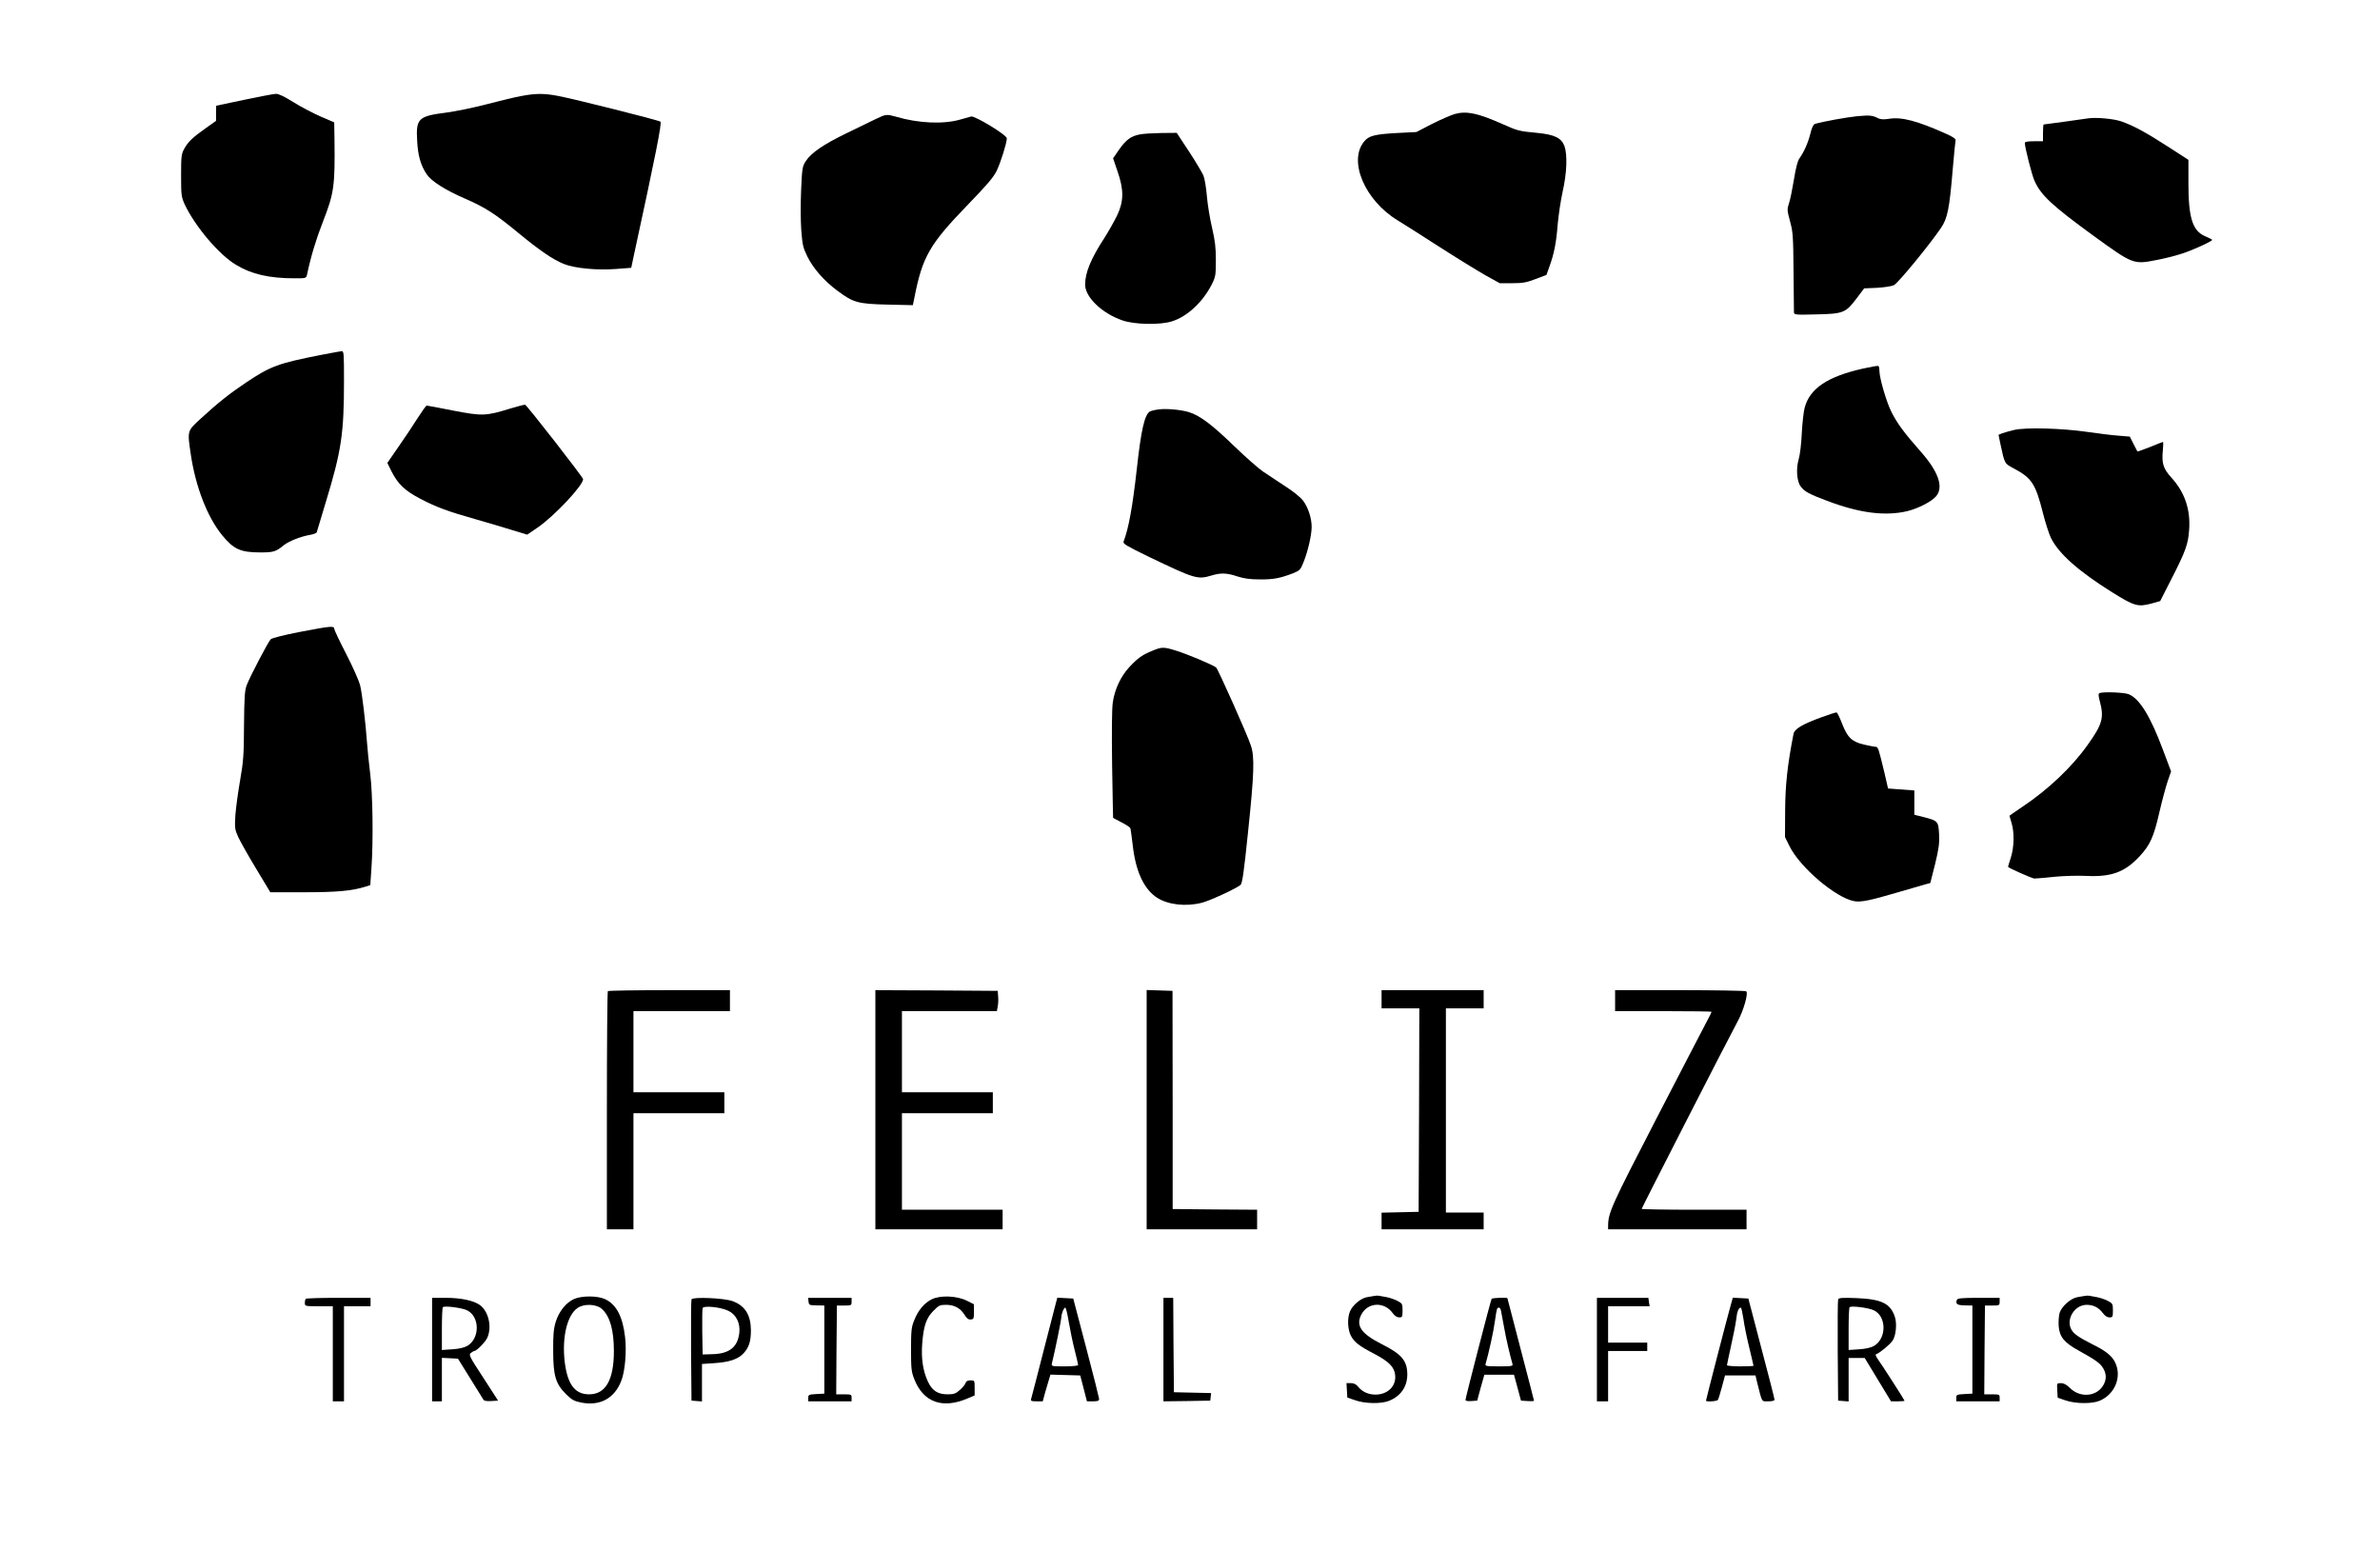 <?xml version="1.0" encoding="UTF-8" standalone="no"?> <svg xmlns="http://www.w3.org/2000/svg" version="1.0" width="1702pt" height="1109pt" viewBox="0 0 1702 1109" preserveAspectRatio="xMidYMid meet"><g transform="translate(0,1109) scale(0.1,-0.1)" fill="#000000" stroke="none"><path d="M1745 10376 l-199 -42 -1 -54 0 -54 -73 -52 c-94 -66 -129 -100 -155 -149 -20 -36 -22 -55 -22 -190 0 -141 2 -153 26 -207 75 -158 244 -358 366 -431 112 -68 238 -97 420 -97 82 0 83 0 89 28 27 128 63 247 113 376 80 204 87 256 83 586 l-2 125 -100 43 c-54 24 -142 70 -194 103 -61 38 -104 59 -123 58 -15 0 -118 -20 -228 -43z"></path><path d="M3731 10404 c-41 -7 -151 -33 -245 -58 -94 -25 -227 -52 -294 -61 -199 -25 -218 -42 -209 -198 5 -107 25 -179 69 -244 33 -49 134 -113 273 -173 146 -64 212 -106 380 -244 155 -128 248 -191 326 -223 78 -32 242 -47 378 -36 l105 8 18 85 c159 732 202 950 191 960 -10 10 -619 163 -732 184 -98 19 -159 19 -260 0z"></path><path d="M10404 10275 c-28 -8 -101 -40 -163 -71 l-112 -58 -137 -7 c-161 -9 -202 -19 -236 -60 -116 -138 3 -421 238 -564 36 -22 169 -106 296 -188 126 -81 276 -173 332 -205 l103 -57 90 0 c76 0 102 5 167 30 l77 29 20 56 c35 96 50 172 60 300 6 69 22 177 36 240 30 132 35 262 13 325 -22 59 -71 83 -197 95 -128 12 -137 14 -251 65 -172 76 -252 93 -336 70z"></path><path d="M6265 10240 c-33 -16 -127 -62 -208 -101 -167 -81 -254 -140 -294 -200 -25 -39 -27 -49 -34 -207 -4 -92 -4 -221 1 -287 8 -106 13 -127 44 -190 42 -85 121 -175 216 -245 113 -84 145 -93 357 -98 l181 -4 12 58 c57 290 109 379 381 660 142 147 184 196 208 246 29 62 71 197 71 229 0 24 -228 162 -255 156 -11 -3 -45 -13 -75 -21 -122 -36 -302 -28 -464 20 -65 18 -71 18 -141 -16z"></path><path d="M13280 10259 c-71 -7 -244 -38 -301 -55 -11 -3 -23 -28 -33 -71 -17 -67 -44 -127 -78 -176 -13 -18 -26 -70 -39 -150 -11 -67 -26 -143 -35 -169 -15 -45 -14 -52 7 -130 21 -76 23 -108 25 -358 2 -151 3 -283 3 -293 1 -18 11 -19 159 -15 194 4 211 11 288 113 l55 73 92 4 c51 3 105 11 121 19 28 13 252 285 335 407 49 71 62 139 86 427 9 105 18 196 20 203 3 8 -19 23 -58 41 -218 98 -328 127 -422 111 -35 -5 -58 -4 -75 5 -41 21 -61 22 -150 14z"></path><path d="M14935 10244 c-46 -7 -314 -44 -320 -44 -3 0 -5 -27 -5 -60 l0 -60 -65 0 c-45 0 -65 -4 -65 -12 0 -31 50 -227 68 -268 46 -105 124 -178 422 -395 281 -204 287 -207 448 -175 59 11 143 32 187 47 76 24 215 88 215 98 0 2 -23 14 -51 26 -90 39 -119 132 -119 379 l0 167 -147 95 c-160 103 -247 150 -333 180 -55 19 -179 30 -235 22z"></path><path d="M8152 10129 c-64 -12 -99 -38 -148 -107 l-44 -64 31 -91 c47 -134 46 -216 -2 -317 -20 -41 -61 -114 -91 -161 -97 -149 -138 -249 -138 -334 0 -90 121 -206 267 -256 87 -30 266 -34 353 -7 110 34 221 137 286 265 27 54 29 66 29 173 0 91 -6 139 -27 230 -15 63 -32 165 -37 225 -5 61 -16 128 -25 150 -10 22 -56 100 -104 173 l-87 132 -110 -1 c-60 -1 -129 -5 -153 -10z"></path><path d="M2305 8554 c-317 -62 -368 -81 -545 -199 -114 -76 -205 -148 -322 -256 -101 -93 -99 -85 -73 -262 34 -228 118 -444 222 -572 84 -103 132 -125 276 -125 93 0 110 5 167 52 39 30 123 63 190 74 23 4 43 12 45 18 2 6 31 103 65 216 112 368 130 490 130 868 0 196 -1 212 -17 211 -10 -1 -72 -12 -138 -25z"></path><path d="M13320 8454 c-251 -57 -377 -141 -414 -278 -8 -28 -17 -111 -21 -184 -3 -73 -13 -156 -22 -185 -20 -67 -14 -158 14 -195 27 -37 61 -55 189 -103 231 -88 415 -111 573 -74 78 19 174 68 207 107 55 66 16 177 -114 323 -116 131 -168 202 -208 284 -36 74 -84 240 -84 292 0 15 -3 30 -7 32 -5 3 -55 -6 -113 -19z"></path><path d="M3650 8169 c-176 -54 -200 -55 -408 -15 -101 20 -186 36 -191 36 -4 0 -34 -42 -66 -92 -32 -51 -94 -144 -137 -205 l-78 -113 30 -61 c47 -92 96 -138 207 -196 115 -60 197 -90 388 -144 77 -22 193 -56 257 -76 l118 -36 72 49 c121 82 329 304 328 348 -1 14 -402 529 -415 532 -5 1 -53 -11 -105 -27z"></path><path d="M8275 8161 c-22 -3 -46 -10 -53 -14 -37 -24 -62 -133 -92 -407 -31 -276 -58 -425 -95 -523 -6 -15 22 -31 178 -107 333 -160 351 -165 451 -135 66 20 109 19 186 -7 48 -15 90 -21 160 -21 97 -1 146 9 237 44 49 20 53 24 76 82 31 78 57 192 57 250 0 60 -24 136 -59 184 -18 25 -70 68 -133 108 -57 37 -127 84 -157 104 -30 20 -123 102 -207 183 -159 154 -246 219 -325 242 -61 18 -172 27 -224 17z"></path><path d="M14405 8016 c-33 -8 -72 -19 -86 -24 l-27 -11 14 -68 c30 -140 28 -137 96 -173 128 -68 155 -110 208 -320 17 -68 43 -147 56 -175 56 -114 197 -239 440 -391 157 -98 183 -105 278 -80 l64 18 82 161 c100 196 118 246 125 347 11 146 -31 270 -127 375 -58 64 -70 102 -61 193 3 34 4 62 1 62 -2 0 -44 -16 -92 -36 -49 -19 -89 -34 -91 -32 -1 2 -14 26 -28 54 l-26 52 -83 7 c-46 3 -146 16 -223 27 -181 26 -438 33 -520 14z"></path><path d="M2142 6571 c-110 -21 -199 -44 -206 -52 -19 -19 -151 -272 -172 -329 -14 -37 -17 -87 -19 -285 -1 -212 -4 -258 -28 -395 -15 -85 -30 -198 -34 -251 -5 -90 -4 -100 21 -155 15 -32 72 -134 128 -226 l101 -168 242 0 c236 0 344 10 442 41 l31 10 8 117 c14 196 10 533 -9 682 -9 74 -19 171 -22 215 -11 154 -36 361 -50 416 -8 31 -52 131 -99 222 -47 91 -86 173 -86 181 0 22 -23 20 -248 -23z"></path><path d="M8239 6436 c-71 -29 -102 -51 -162 -115 -61 -65 -106 -160 -119 -253 -7 -47 -8 -209 -5 -448 4 -206 6 -376 7 -377 0 -2 27 -16 60 -33 34 -17 62 -36 64 -43 2 -7 9 -59 16 -117 21 -192 81 -319 176 -380 80 -50 205 -64 319 -35 56 14 240 99 276 127 13 11 24 86 54 378 44 418 48 539 20 620 -25 77 -233 542 -248 557 -17 16 -210 98 -291 122 -85 26 -98 26 -167 -3z"></path><path d="M15014 6134 c-9 -4 -8 -19 2 -57 32 -119 19 -165 -85 -311 -112 -159 -285 -323 -470 -446 -50 -34 -91 -62 -91 -63 0 -1 7 -24 15 -51 21 -69 19 -172 -5 -248 -11 -34 -20 -64 -20 -66 0 -7 172 -83 188 -84 9 0 71 5 137 12 68 7 169 10 233 7 180 -9 276 26 382 139 76 82 102 139 143 319 19 83 46 181 59 220 l24 69 -58 154 c-90 241 -167 366 -245 398 -30 13 -183 19 -209 8z"></path><path d="M13025 5961 c-135 -49 -192 -83 -199 -118 -44 -225 -59 -369 -60 -548 l-1 -190 32 -65 c75 -152 331 -370 464 -394 47 -8 113 5 309 63 91 27 181 53 200 58 l34 9 34 134 c27 111 32 149 29 214 -5 93 -8 97 -108 123 l-69 17 0 87 0 87 -94 7 -94 7 -26 113 c-41 170 -45 185 -62 185 -8 0 -46 7 -84 16 -87 20 -119 51 -158 153 -16 41 -33 76 -38 77 -5 1 -54 -15 -109 -35z"></path><path d="M4347 4003 c-4 -3 -7 -388 -7 -855 l0 -848 95 0 95 0 0 415 0 415 325 0 325 0 0 75 0 75 -325 0 -325 0 0 290 0 290 345 0 345 0 0 75 0 75 -433 0 c-239 0 -437 -3 -440 -7z"></path><path d="M6260 3155 l0 -855 455 0 455 0 0 70 0 70 -360 0 -360 0 0 345 0 345 325 0 325 0 0 75 0 75 -325 0 -325 0 0 290 0 290 340 0 339 0 6 33 c4 18 5 51 3 72 l-3 40 -437 3 -438 2 0 -855z"></path><path d="M8200 3155 l0 -855 395 0 395 0 0 70 0 70 -302 2 -302 3 0 780 -1 780 -92 3 -93 3 0 -856z"></path><path d="M9880 3945 l0 -65 135 0 135 0 -2 -727 -3 -728 -132 -3 -133 -3 0 -59 0 -60 365 0 365 0 0 60 0 60 -135 0 -135 0 0 730 0 730 135 0 135 0 0 65 0 65 -365 0 -365 0 0 -65z"></path><path d="M11550 3935 l0 -75 345 0 c190 0 345 -2 345 -5 0 -3 -17 -38 -39 -78 -21 -40 -183 -351 -359 -692 -321 -621 -342 -668 -342 -762 l0 -23 495 0 495 0 0 70 0 70 -375 0 c-206 0 -375 3 -375 6 0 7 632 1242 686 1340 43 78 79 205 61 216 -6 4 -220 8 -474 8 l-463 0 0 -75z"></path><path d="M9830 1824 c-8 -1 -32 -5 -53 -9 -45 -7 -104 -57 -123 -102 -20 -48 -17 -127 6 -173 24 -46 57 -73 167 -130 106 -56 144 -94 150 -152 9 -79 -53 -140 -141 -140 -51 0 -96 21 -124 57 -14 17 -30 25 -51 25 l-32 0 3 -52 3 -51 55 -19 c72 -26 190 -27 245 -4 83 35 128 100 129 186 0 100 -39 147 -185 220 -144 73 -185 131 -144 210 46 89 165 95 225 10 14 -19 30 -30 46 -30 22 0 24 4 24 50 0 47 -2 50 -38 69 -21 11 -56 22 -77 26 -22 4 -47 8 -55 10 -8 1 -22 1 -30 -1z"></path><path d="M14910 1824 c-8 -1 -32 -5 -53 -9 -48 -8 -112 -64 -128 -112 -6 -19 -9 -62 -7 -94 6 -78 39 -119 143 -176 119 -66 154 -90 175 -126 25 -41 25 -83 0 -124 -49 -81 -166 -89 -238 -17 -23 23 -43 34 -64 34 -29 0 -29 0 -26 -52 l3 -52 55 -19 c72 -25 190 -26 245 -3 111 47 161 174 110 276 -23 46 -68 82 -160 127 -100 51 -134 74 -152 106 -41 73 23 177 109 177 49 0 86 -19 116 -59 15 -20 31 -31 47 -31 23 0 25 4 25 50 0 47 -2 50 -38 69 -21 11 -56 22 -77 26 -22 4 -47 8 -55 10 -8 1 -22 1 -30 -1z"></path><path d="M4104 1801 c-57 -26 -107 -89 -130 -163 -15 -50 -19 -93 -18 -208 0 -177 18 -237 94 -311 39 -38 56 -48 107 -58 134 -26 238 30 286 156 27 68 39 210 27 313 -17 147 -63 234 -144 271 -55 25 -166 25 -222 0z m202 -72 c56 -52 84 -150 84 -300 0 -206 -59 -309 -177 -309 -101 0 -154 70 -174 228 -22 176 16 339 92 390 47 32 136 28 175 -9z"></path><path d="M6662 1799 c-53 -27 -96 -78 -124 -149 -20 -48 -23 -73 -23 -210 0 -139 3 -161 24 -213 65 -165 202 -213 381 -136 l50 21 0 54 c0 53 -1 54 -29 54 -21 0 -32 -6 -36 -19 -3 -11 -22 -34 -41 -50 -29 -26 -43 -31 -87 -31 -72 0 -112 26 -143 95 -34 74 -47 163 -39 268 10 127 29 183 80 234 38 39 47 43 91 43 59 0 102 -24 132 -72 15 -25 28 -34 44 -33 21 2 23 7 23 55 l0 54 -50 25 c-71 36 -192 41 -253 10z"></path><path d="M2187 1803 c-4 -3 -7 -17 -7 -30 0 -23 2 -23 100 -23 l100 0 0 -340 0 -340 40 0 40 0 0 340 0 340 95 0 95 0 0 30 0 30 -228 0 c-126 0 -232 -3 -235 -7z"></path><path d="M3090 1440 l0 -370 35 0 35 0 0 155 0 156 58 -3 57 -3 87 -140 c48 -77 90 -146 95 -153 5 -9 24 -12 56 -10 l49 3 -106 164 c-99 151 -105 164 -89 177 10 7 21 14 25 14 17 0 82 67 94 97 33 78 7 188 -55 232 -45 32 -135 51 -243 51 l-98 0 0 -370z m250 281 c92 -45 93 -202 1 -255 -21 -12 -59 -21 -107 -24 l-74 -5 0 150 c0 82 3 153 7 156 11 12 136 -4 173 -22z"></path><path d="M4945 1799 c-3 -8 -4 -174 -3 -369 l3 -355 38 -3 37 -3 0 134 0 134 88 6 c107 7 170 28 209 70 39 42 53 85 53 166 -1 109 -42 174 -130 207 -62 23 -287 32 -295 13z m262 -81 c57 -26 88 -88 80 -159 -12 -102 -71 -149 -194 -152 l-68 -2 -3 160 c-1 87 0 165 3 172 7 19 128 7 182 -19z"></path><path d="M5782 1783 c3 -25 6 -26 58 -27 l55 -1 0 -315 0 -315 -57 -3 c-54 -3 -58 -5 -58 -27 l0 -25 155 0 155 0 0 25 c0 24 -3 25 -55 25 l-55 0 2 318 3 317 53 0 c50 0 52 1 52 28 l0 27 -156 0 -155 0 3 -27z"></path><path d="M7551 1773 c-5 -21 -46 -180 -91 -353 -44 -173 -83 -323 -86 -332 -5 -15 1 -18 39 -18 l44 0 17 63 c10 34 22 77 28 95 l10 33 106 -3 107 -3 24 -92 24 -93 43 0 c35 0 44 3 44 18 -1 9 -42 175 -93 367 l-92 350 -57 3 -57 3 -10 -38z m92 -135 c10 -57 28 -147 42 -201 14 -54 25 -102 25 -107 0 -6 -41 -10 -96 -10 -95 0 -96 0 -91 23 23 94 67 311 67 327 0 26 18 70 28 70 5 0 16 -46 25 -102z"></path><path d="M8320 1440 l0 -370 168 2 167 3 3 27 3 27 -133 3 -133 3 -3 338 -2 337 -35 0 -35 0 0 -370z"></path><path d="M10667 1803 c-7 -11 -187 -709 -187 -723 0 -7 16 -10 42 -8 l42 3 25 93 26 92 106 0 106 0 25 -92 25 -93 46 -3 c26 -2 47 -1 47 3 0 3 -43 168 -95 367 -52 198 -95 363 -95 365 0 7 -109 3 -113 -4z m67 -85 c2 -13 12 -66 22 -118 14 -81 42 -200 60 -262 5 -16 -4 -18 -96 -18 -92 0 -101 2 -96 18 22 75 57 232 66 302 6 46 14 88 16 92 10 15 24 8 28 -14z"></path><path d="M11420 1440 l0 -370 40 0 40 0 0 180 0 180 140 0 140 0 0 30 0 30 -140 0 -140 0 0 130 0 130 148 0 149 0 -5 30 -4 30 -184 0 -184 0 0 -370z"></path><path d="M12377 1758 c-20 -68 -177 -676 -177 -683 0 -10 79 -5 85 5 4 6 17 48 29 93 l22 82 109 0 109 0 13 -55 c36 -142 29 -130 78 -130 30 0 45 4 45 13 0 6 -42 172 -94 367 l-93 355 -56 3 -55 3 -15 -53z m91 -100 c6 -46 25 -138 42 -206 16 -68 30 -125 30 -128 0 -2 -43 -4 -95 -4 -52 0 -95 4 -95 8 0 4 13 66 29 138 16 71 33 156 37 189 6 56 17 85 33 85 4 0 12 -37 19 -82z"></path><path d="M13145 1799 c-3 -8 -4 -174 -3 -369 l3 -355 38 -3 37 -3 0 155 0 156 58 0 57 0 94 -155 94 -155 49 0 c26 0 48 2 48 4 0 5 -159 253 -193 300 -14 21 -17 31 -8 34 22 7 94 66 114 94 25 33 34 122 18 171 -32 97 -94 127 -273 135 -103 4 -129 2 -133 -9z m255 -78 c92 -43 93 -202 1 -255 -21 -12 -59 -21 -107 -24 l-74 -5 0 150 c0 82 3 153 7 156 11 12 136 -4 173 -22z"></path><path d="M13994 1795 c-11 -29 2 -38 57 -39 l54 -1 0 -315 0 -315 -57 -3 c-54 -3 -58 -5 -58 -27 l0 -25 155 0 155 0 0 25 c0 24 -3 25 -55 25 l-55 0 2 318 3 317 53 0 c50 0 52 1 52 28 l0 27 -150 0 c-123 0 -152 -3 -156 -15z"></path></g></svg> 